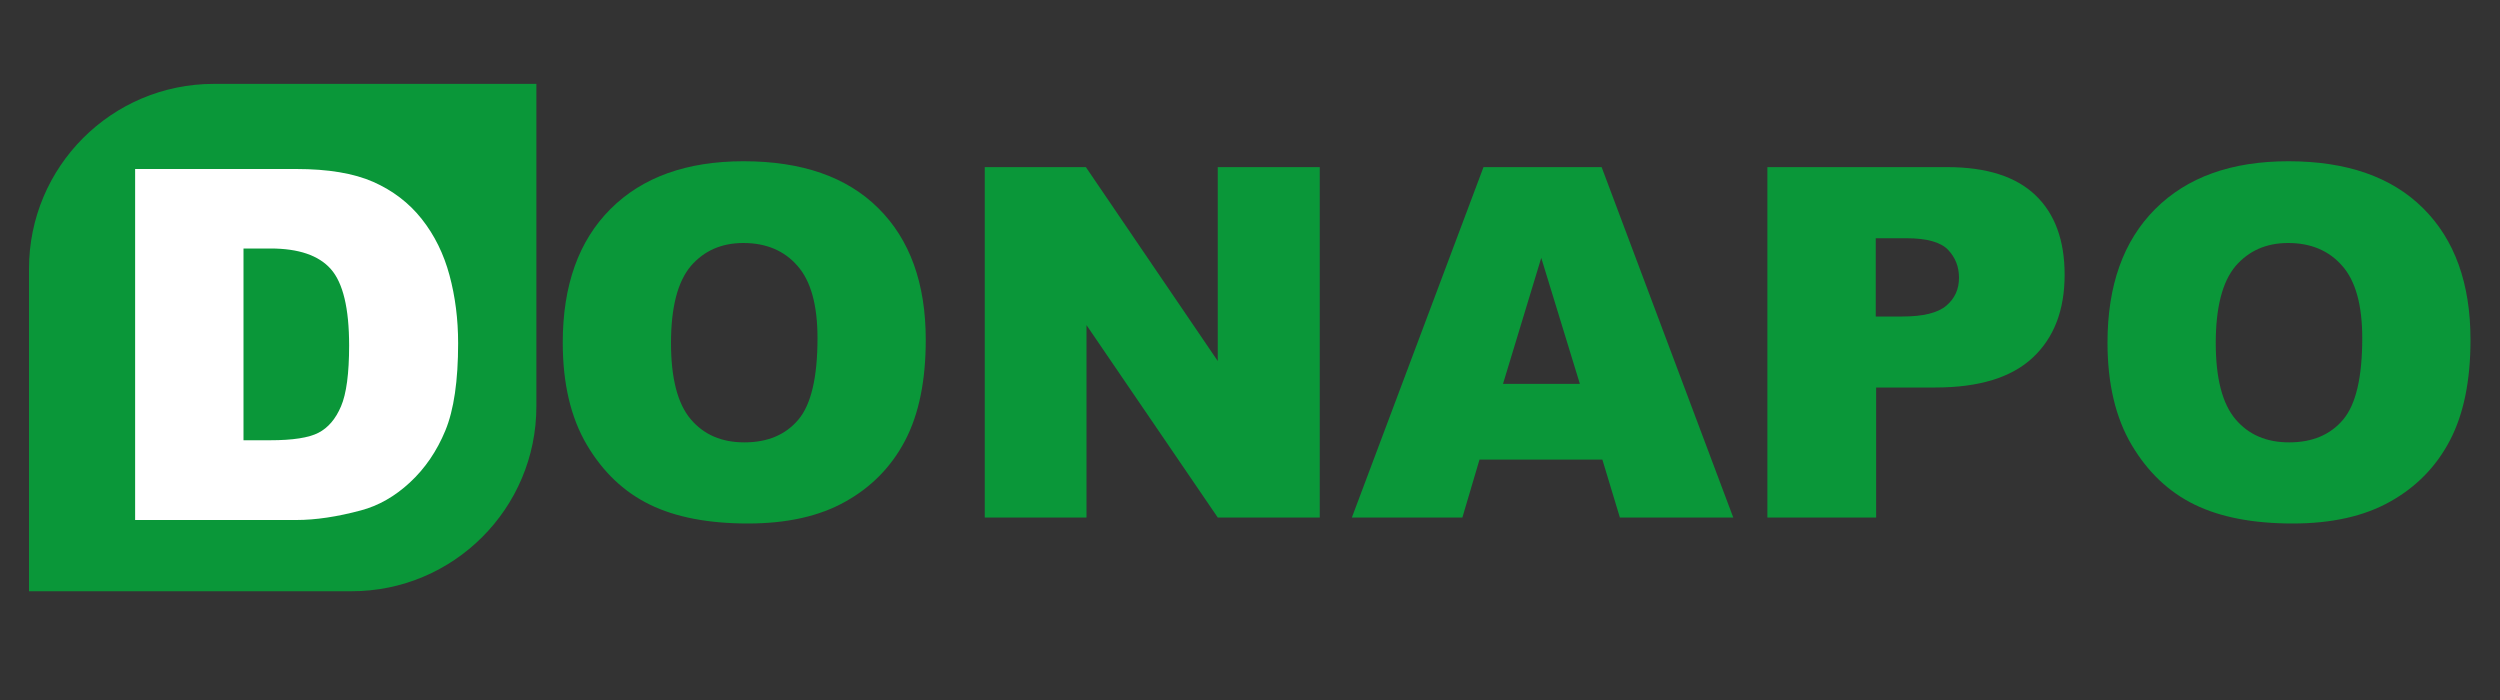 <?xml version="1.0" encoding="UTF-8" standalone="no"?>
<!DOCTYPE svg PUBLIC "-//W3C//DTD SVG 1.1//EN" "http://www.w3.org/Graphics/SVG/1.1/DTD/svg11.dtd">
<svg width="100%" height="100%" viewBox="0 0 200 56" version="1.1" xmlns="http://www.w3.org/2000/svg" xmlns:xlink="http://www.w3.org/1999/xlink" xml:space="preserve" xmlns:serif="http://www.serif.com/" style="fill-rule:evenodd;clip-rule:evenodd;stroke-linejoin:round;stroke-miterlimit:2;">
    <rect x="0" y="0" width="200" height="56" fill="#333333" stroke="none"/>
    <rect id="Artboard1" x="0" y="0" width="200" height="55.469" style="fill:none;"/>
    <g id="Artboard11" serif:id="Artboard1">
        <g>
            <g>
                <path d="M45.02,27.41C45.02,22.83 46.29,19.27 48.84,16.72C51.39,14.17 54.94,12.9 59.49,12.9C64.15,12.9 67.75,14.15 70.27,16.66C72.79,19.16 74.06,22.67 74.06,27.18C74.06,30.46 73.51,33.14 72.41,35.24C71.31,37.34 69.71,38.97 67.63,40.13C65.55,41.3 62.95,41.88 59.84,41.88C56.68,41.88 54.06,41.38 51.99,40.37C49.92,39.36 48.24,37.77 46.95,35.59C45.66,33.41 45.02,30.68 45.02,27.41ZM53.68,27.44C53.68,30.27 54.21,32.3 55.26,33.54C56.31,34.78 57.74,35.39 59.55,35.39C61.41,35.39 62.85,34.78 63.87,33.57C64.89,32.36 65.4,30.19 65.4,27.05C65.4,24.41 64.87,22.48 63.8,21.27C62.74,20.05 61.29,19.44 59.47,19.44C57.72,19.44 56.32,20.06 55.26,21.29C54.21,22.54 53.68,24.59 53.68,27.44Z" style="fill:rgb(10,151,57);fill-rule:nonzero;"/>
                <path d="M78.78,13.37L86.87,13.37L97.42,28.88L97.42,13.37L105.58,13.37L105.58,41.4L97.42,41.4L86.92,26.01L86.92,41.4L78.78,41.4L78.78,13.37Z" style="fill:rgb(10,151,57);fill-rule:nonzero;"/>
                <path d="M128.19,36.77L118.36,36.77L116.99,41.4L108.15,41.4L118.68,13.37L128.13,13.37L138.66,41.4L129.59,41.4L128.19,36.77ZM126.39,30.71L123.3,20.63L120.24,30.71L126.39,30.71Z" style="fill:rgb(10,151,57);fill-rule:nonzero;"/>
                <path d="M141.38,13.37L155.78,13.37C158.92,13.37 161.26,14.12 162.83,15.61C164.39,17.1 165.17,19.22 165.17,21.98C165.17,24.81 164.32,27.02 162.62,28.61C160.92,30.2 158.32,31 154.83,31L150.09,31L150.09,41.4L141.39,41.4L141.39,13.37L141.38,13.37ZM150.06,25.32L152.19,25.32C153.86,25.32 155.03,25.03 155.71,24.45C156.39,23.87 156.72,23.13 156.72,22.22C156.72,21.34 156.43,20.6 155.84,19.98C155.25,19.37 154.15,19.06 152.53,19.06L150.06,19.06L150.06,25.32Z" style="fill:rgb(10,151,57);fill-rule:nonzero;"/>
                <path d="M168.6,27.41C168.6,22.83 169.87,19.27 172.42,16.72C174.97,14.17 178.52,12.9 183.07,12.9C187.73,12.9 191.33,14.15 193.85,16.66C196.37,19.16 197.64,22.67 197.64,27.18C197.64,30.46 197.09,33.14 195.99,35.24C194.89,37.34 193.29,38.97 191.21,40.13C189.13,41.3 186.53,41.88 183.42,41.88C180.26,41.88 177.64,41.38 175.57,40.37C173.5,39.36 171.82,37.77 170.53,35.59C169.24,33.41 168.6,30.68 168.6,27.41ZM177.26,27.44C177.26,30.27 177.79,32.3 178.84,33.54C179.89,34.78 181.32,35.39 183.13,35.39C184.99,35.39 186.43,34.78 187.45,33.57C188.47,32.36 188.98,30.19 188.98,27.05C188.98,24.41 188.45,22.48 187.38,21.27C186.32,20.05 184.87,19.44 183.05,19.44C181.3,19.44 179.9,20.06 178.84,21.29C177.79,22.54 177.26,24.59 177.26,27.44Z" style="fill:rgb(10,151,57);fill-rule:nonzero;"/>
            </g>
            <g>
                <path d="M28.12,47.3L2.32,47.3L2.32,21.5C2.32,13.33 8.94,6.71 17.11,6.71L42.91,6.71L42.91,32.51C42.91,40.68 36.28,47.3 28.12,47.3Z" style="fill:rgb(10,151,57);fill-rule:nonzero;"/>
                <g>
                    <path d="M10.81,13.52L23.7,13.52C26.24,13.52 28.29,13.86 29.86,14.55C31.42,15.24 32.72,16.23 33.74,17.52C34.76,18.81 35.5,20.31 35.96,22.02C36.42,23.73 36.65,25.54 36.65,27.46C36.65,30.46 36.31,32.79 35.63,34.44C34.95,36.09 34,37.48 32.79,38.6C31.58,39.72 30.27,40.46 28.88,40.83C26.98,41.34 25.25,41.6 23.71,41.6L10.81,41.6L10.81,13.52ZM19.48,19.88L19.48,35.22L21.61,35.22C23.42,35.22 24.71,35.02 25.48,34.62C26.25,34.22 26.85,33.52 27.28,32.51C27.71,31.51 27.93,29.88 27.93,27.64C27.93,24.66 27.44,22.63 26.47,21.53C25.5,20.43 23.89,19.88 21.64,19.88L19.48,19.88Z" style="fill:white;fill-rule:nonzero;"/>
                </g>
            </g>
        </g>
    </g>
</svg>
